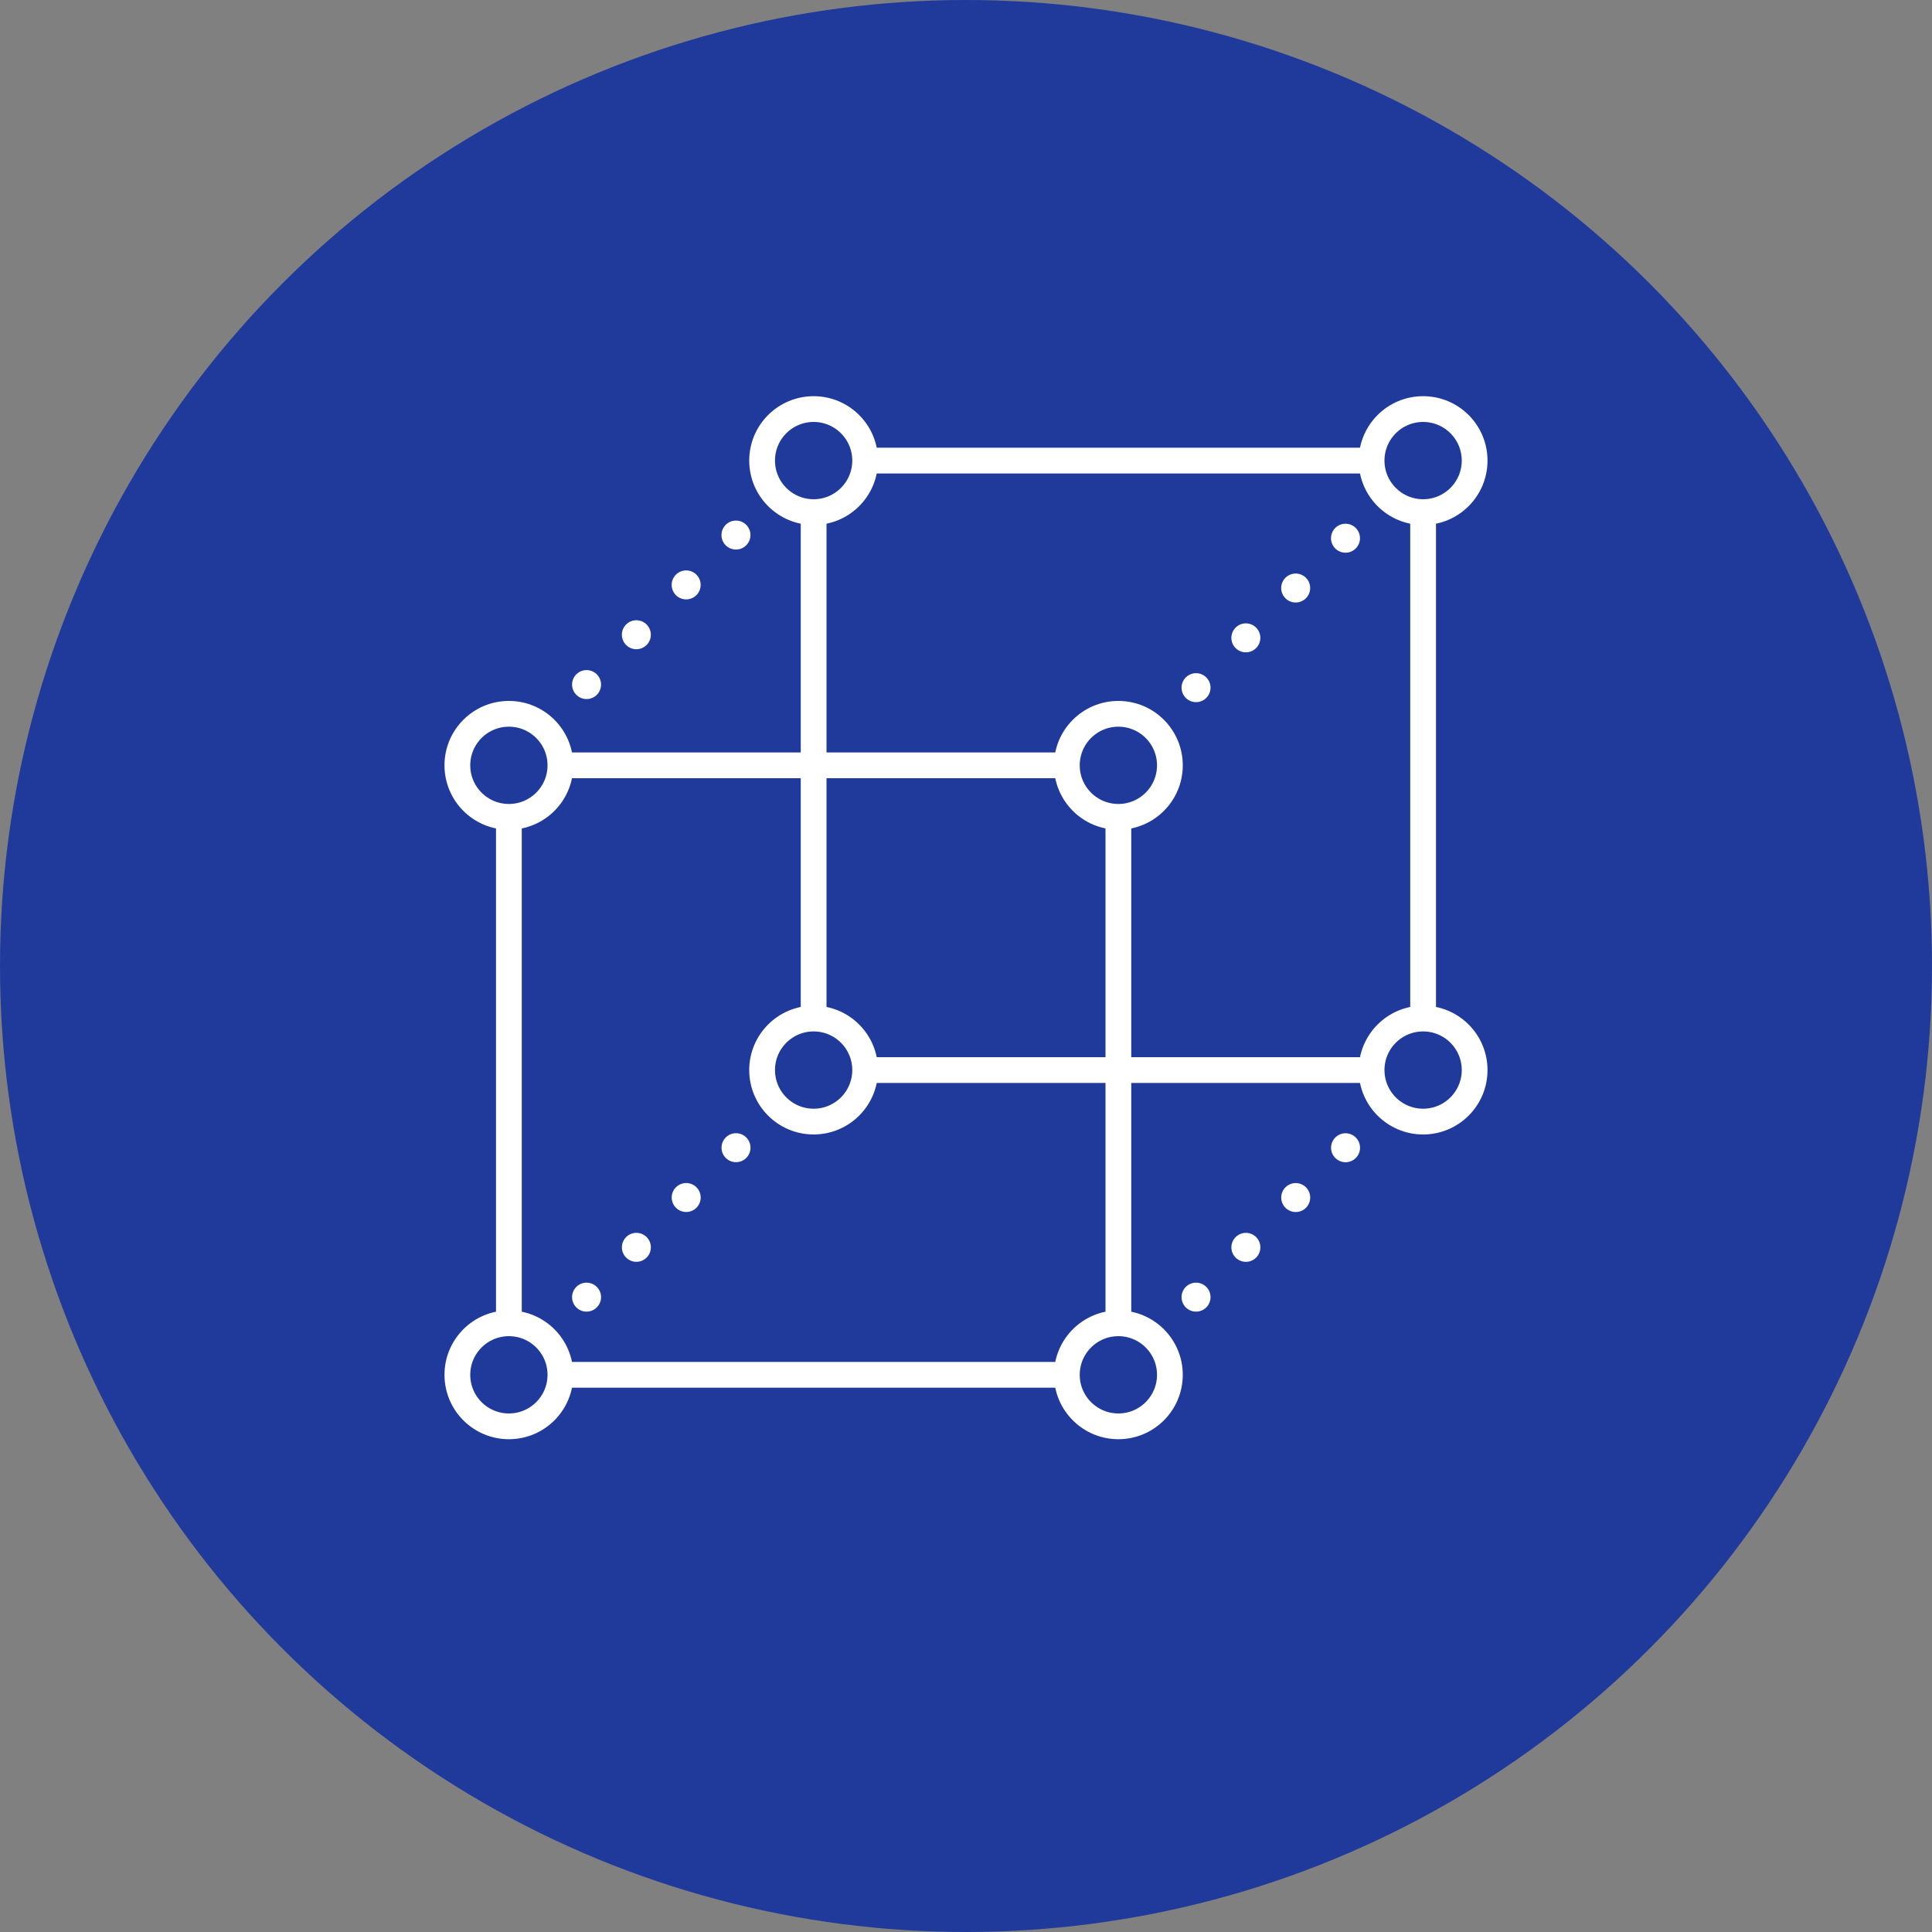 <?xml version="1.0" encoding="UTF-8"?>
<svg xmlns="http://www.w3.org/2000/svg" viewBox="0 0 150 150">
  <rect x="0" y="0" width="150" height="150" fill="#808080" stroke="none"/>
  <defs>
    <style>.cls-1{stroke-miterlimit:10;}.cls-1,.cls-2,.cls-3,.cls-4{stroke:#fff;}.cls-1,.cls-3{stroke-width:2px;}.cls-1,.cls-5{fill:#1f3a9b;}.cls-2{stroke-dasharray:0 0 0 5.47;}.cls-2,.cls-3,.cls-4{fill:none;stroke-linejoin:round;}.cls-2,.cls-4{stroke-linecap:round;stroke-width:2.25px;}.cls-5{stroke-width:0px;}</style>
  </defs>
  <g id="Layer_2">
    <circle class="cls-5" cx="75" cy="75" r="75"></circle>
  </g>
  <g id="Layer_1">
    <rect class="cls-3" x="63.17" y="35.76" width="47.32" height="47.32"></rect>
    <rect class="cls-3" x="39.51" y="59.42" width="47.32" height="47.32"></rect>
    <line class="cls-4" x1="41.67" y1="104.58" x2="41.67" y2="104.58"></line>
    <line class="cls-2" x1="45.54" y1="100.71" x2="59.07" y2="87.18"></line>
    <line class="cls-4" x1="61.01" y1="85.24" x2="61.01" y2="85.24"></line>
    <line class="cls-4" x1="41.67" y1="57.02" x2="41.67" y2="57.02"></line>
    <line class="cls-2" x1="45.54" y1="53.15" x2="59.07" y2="39.61"></line>
    <line class="cls-4" x1="61.01" y1="37.68" x2="61.01" y2="37.68"></line>
    <line class="cls-4" x1="88.99" y1="57.26" x2="88.99" y2="57.26"></line>
    <line class="cls-2" x1="92.86" y1="53.39" x2="106.4" y2="39.85"></line>
    <line class="cls-4" x1="108.33" y1="37.92" x2="108.33" y2="37.92"></line>
    <line class="cls-4" x1="88.99" y1="104.58" x2="88.99" y2="104.58"></line>
    <line class="cls-2" x1="92.86" y1="100.71" x2="106.4" y2="87.18"></line>
    <line class="cls-4" x1="108.33" y1="85.24" x2="108.33" y2="85.24"></line>
    <circle class="cls-1" cx="63.17" cy="35.76" r="4"></circle>
    <circle class="cls-1" cx="110.49" cy="35.76" r="4"></circle>
    <circle class="cls-1" cx="39.51" cy="59.42" r="4"></circle>
    <circle class="cls-1" cx="86.83" cy="59.42" r="4"></circle>
    <circle class="cls-1" cx="39.51" cy="106.74" r="4"></circle>
    <circle class="cls-1" cx="86.83" cy="106.74" r="4"></circle>
    <circle class="cls-1" cx="63.17" cy="83.08" r="4"></circle>
    <circle class="cls-1" cx="110.49" cy="83.08" r="4"></circle>
  </g>
</svg>